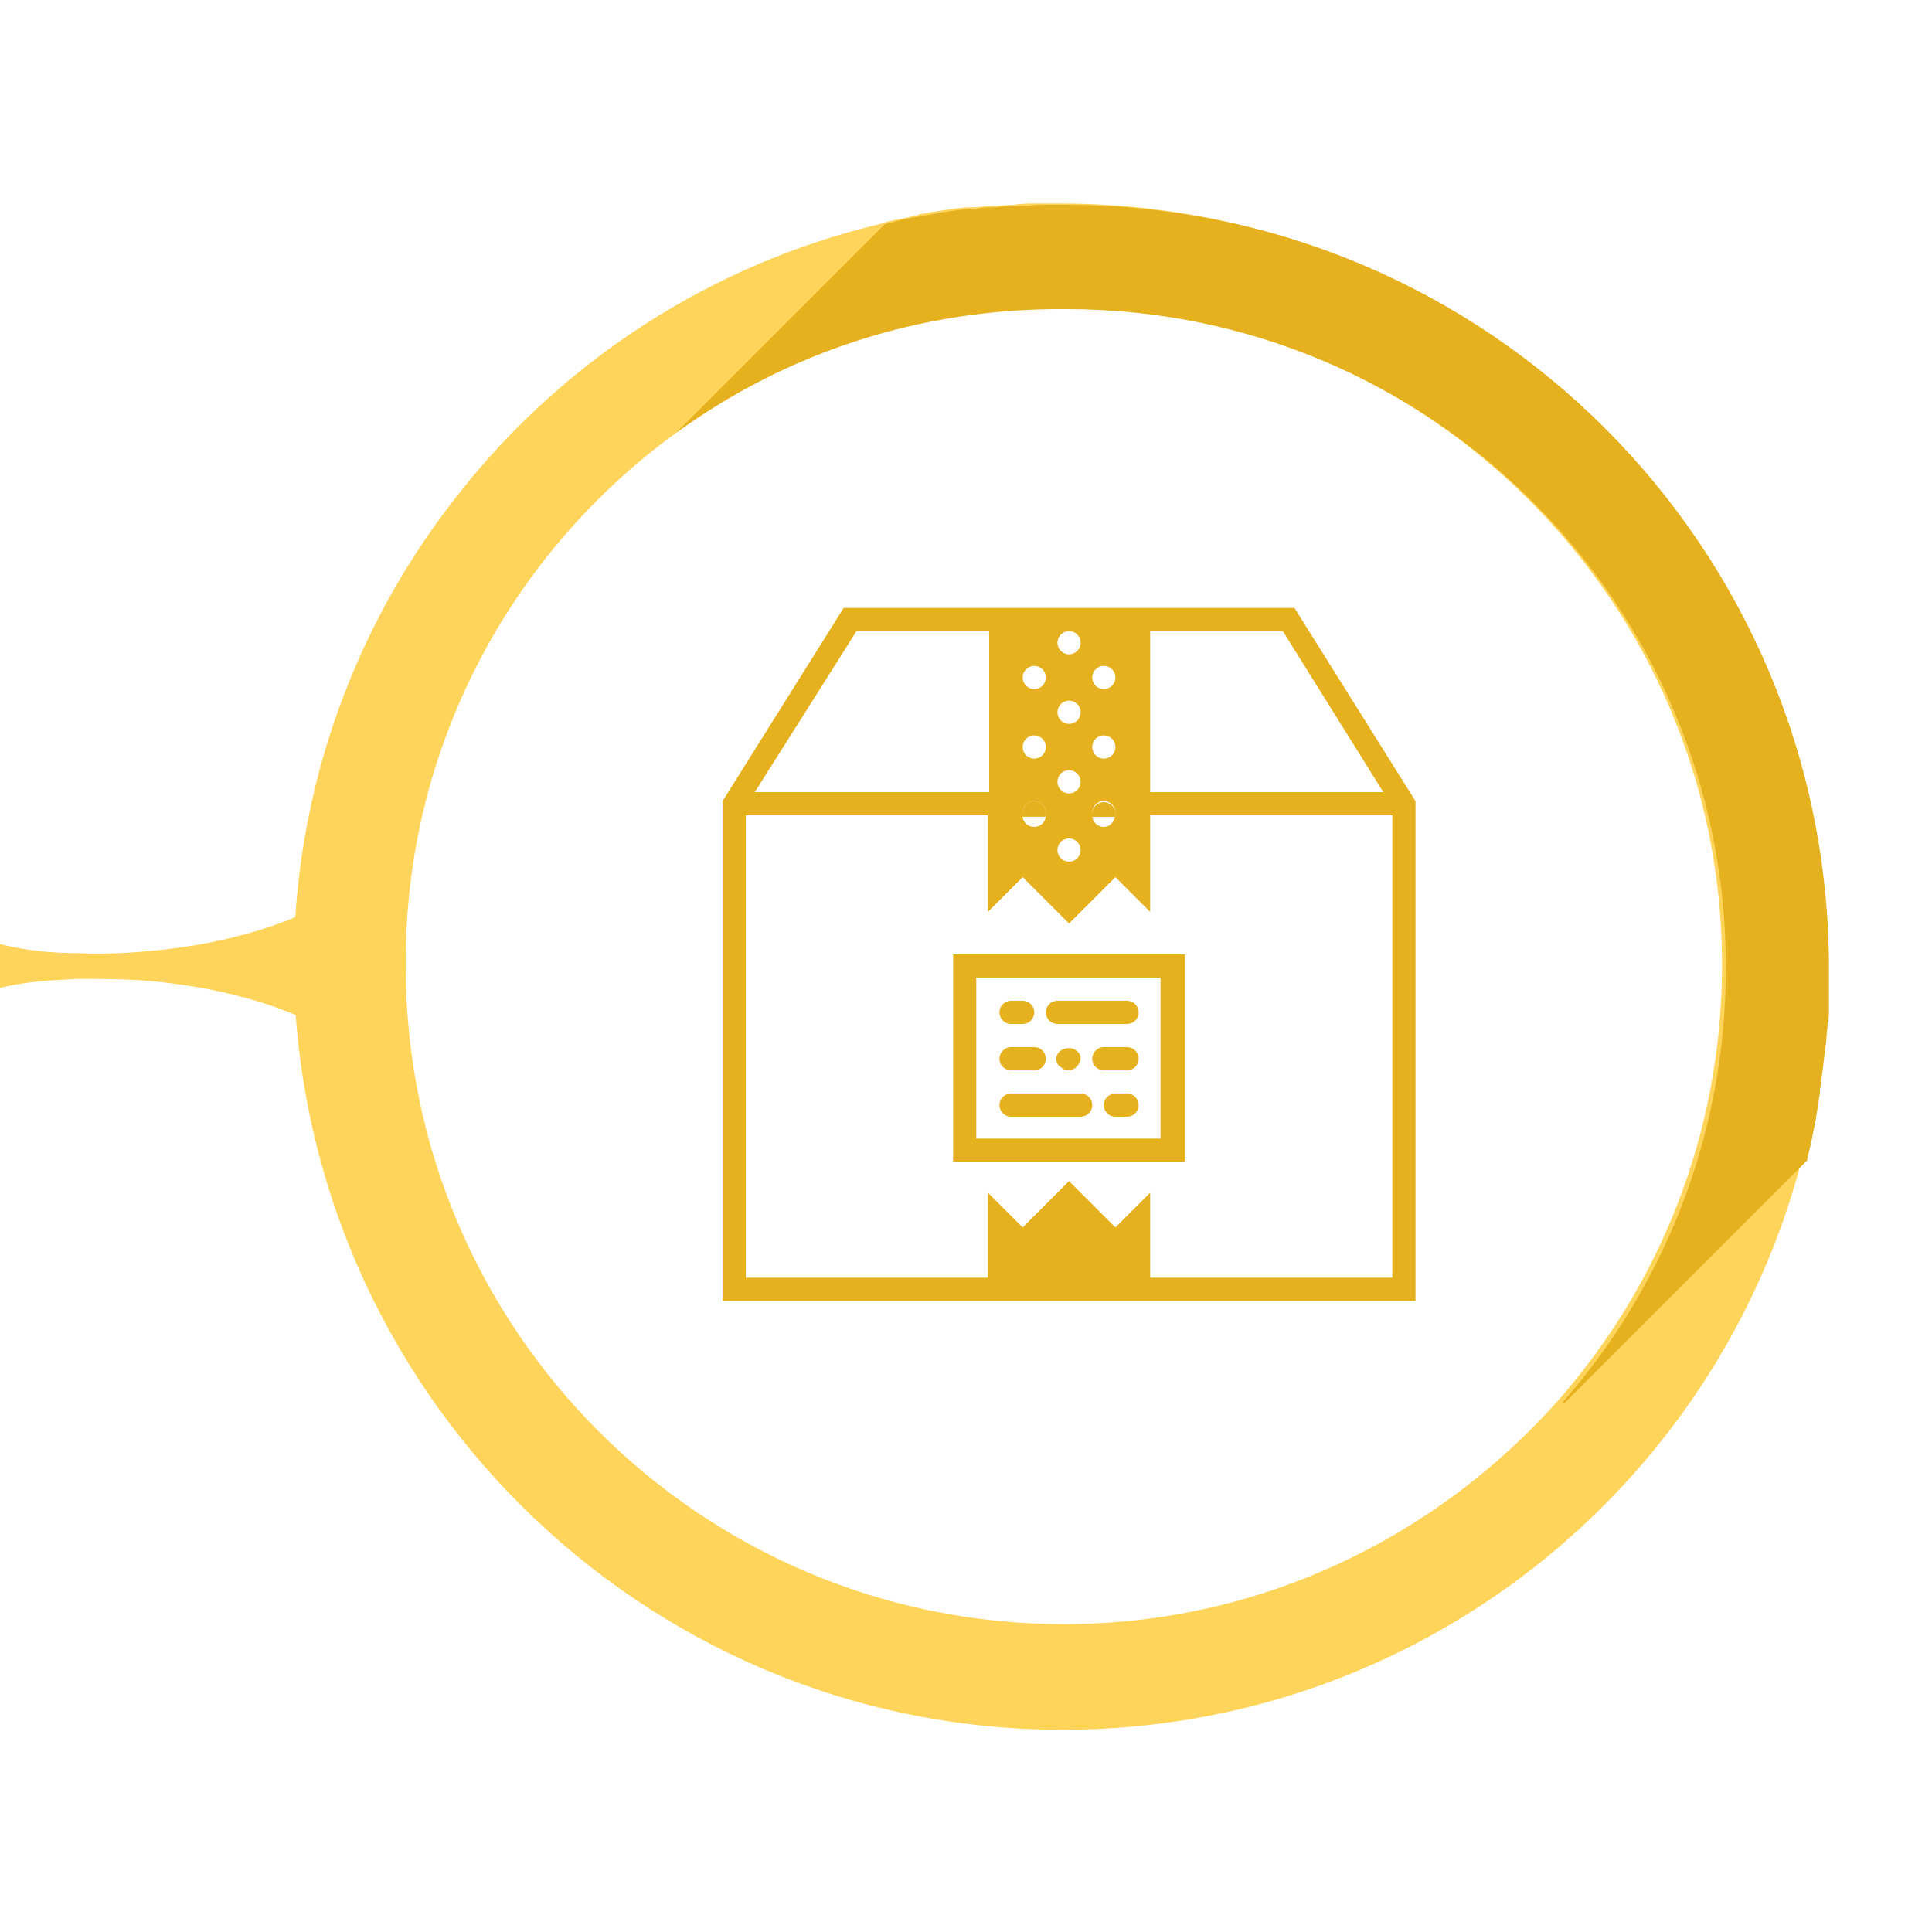 <?xml version="1.0" encoding="utf-8"?>
<!-- Generator: Adobe Illustrator 24.3.0, SVG Export Plug-In . SVG Version: 6.00 Build 0)  -->
<svg version="1.1" xmlns="http://www.w3.org/2000/svg" xmlns:xlink="http://www.w3.org/1999/xlink" x="0px" y="0px"
	 viewBox="0 0 150 150" style="enable-background:new 0 0 150 150;" xml:space="preserve">
<style type="text/css">
	.st0{fill:#FFD45A;}
	.st1{fill:#E5B11E;}
	.st2{fill:#F09800;}
	.st3{fill:#E77D2E;}
	.st4{fill:#C96D65;}
	.st5{fill:#AB5854;}
</style>
<g id="circulos">
	<path class="st0" d="M82.5,134.3c27.6,0,50.8-18.8,57.4-44.3c0.2-0.6,0.3-1.2,0.4-1.8c0.1-0.5,0.2-1,0.3-1.5c0-0.2,0.1-0.5,0.1-0.7
		c0.1-0.4,0.2-0.8,0.2-1.2c0-0.1,0-0.2,0-0.3c0.1-0.5,0.1-1,0.2-1.4c0.1-0.8,0.2-1.6,0.3-2.5c0-0.4,0.1-0.9,0.1-1.3
		c0-0.3,0-0.7,0.1-1c0-0.2,0-0.3,0-0.4c0-0.4,0-0.7,0-1.1c0-0.6,0-1.1,0-1.7c0-32.8-26.6-59.3-59.3-59.3c-0.6,0-1.2,0-1.8,0
		c-0.6,0-1.2,0-1.8,0.1c-0.6,0-1.2,0.1-1.8,0.1c-0.5,0-1,0.1-1.5,0.1c-0.1,0-0.3,0-0.4,0c-1.1,0.1-2.3,0.3-3.4,0.5
		c-0.1,0-0.2,0-0.3,0.1c-0.5,0.1-0.9,0.2-1.4,0.3c-0.5,0.1-1.1,0.2-1.6,0.4c-13,3.1-24.4,10.5-32.5,20.7c-8.1,10.1-13,23-13,37
		C23.2,107.8,49.8,134.3,82.5,134.3z M52.5,33.6c8.4-6.1,18.8-9.8,30-9.8c28.2,0,51.2,22.9,51.2,51.1c0,13-4.8,24.8-12.7,33.8
		c-9.4,10.6-23.1,17.4-38.4,17.4c-28.2,0-51.1-22.9-51.1-51.1C31.4,58,39.7,42.9,52.5,33.6z"/>
	<path class="st1" d="M52.5,33.6l16.2-16.2c0.5-0.1,1.1-0.3,1.6-0.4c0.6-0.1,1.1-0.2,1.7-0.3c1.1-0.2,2.2-0.4,3.4-0.5
		c0.1,0,0.3,0,0.4,0c0.5-0.1,1-0.1,1.5-0.1c0.6-0.1,1.2-0.1,1.8-0.1c0.6,0,1.2-0.1,1.8-0.1c0.6,0,1.2,0,1.8,0
		c32.8,0,59.3,26.6,59.3,59.3c0,0.6,0,1.1,0,1.7c0,0.4,0,0.7,0,1.1c0,0.1,0,0.3,0,0.4c0,0.3,0,0.7-0.1,1c0,0.5-0.1,0.9-0.1,1.3
		c-0.1,0.8-0.2,1.6-0.3,2.5c-0.1,0.5-0.1,1-0.2,1.4c0,0.1,0,0.2,0,0.3c-0.1,0.4-0.1,0.8-0.2,1.2c0,0.2-0.1,0.5-0.1,0.7
		c-0.1,0.5-0.2,1-0.3,1.5c-0.1,0.6-0.3,1.2-0.4,1.8l-18.9,18.9l-0.1-0.1c7.9-9,12.7-20.8,12.7-33.8c0-28.2-22.9-51.1-51.2-51.1
		C71.3,23.9,60.9,27.5,52.5,33.6L52.5,33.6z"/>
	<path class="st0" d="M0,73.3c2,0.5,4,0.7,6,0.7c2,0.1,4,0,6-0.2c2-0.2,4-0.5,6-1c2-0.5,4-1.1,6-2.1v8.6c-2-1-4-1.6-6-2.1
		c-2-0.5-4-0.8-6-1C10.1,76,8,76,6,76c-2,0.1-4,0.2-6,0.7V73.3z"/>
</g>
<g id="iconos">
	<g>
		<g>
			<path class="st1" d="M80.3,62.3c-0.5,0-0.9,0.4-0.9,0.9c0,0.1,0,0.1,0,0.2h1.8c0,0,0-0.1,0-0.2C81.2,62.7,80.8,62.3,80.3,62.3z"
				/>
			<path class="st1" d="M85.7,62.3c-0.5,0-0.9,0.4-0.9,0.9c0,0.1,0,0.1,0,0.2h1.8c0,0,0-0.1,0-0.2C86.6,62.7,86.2,62.3,85.7,62.3z"
				/>
			<path class="st1" d="M100.5,47.2H65.5l-9.4,15V101h53.8V62.2L100.5,47.2z M89.3,49h10.3l7.8,12.5H89.3V49z M85.7,51.7
				c0.5,0,0.9,0.4,0.9,0.9c0,0.5-0.4,0.9-0.9,0.9s-0.9-0.4-0.9-0.9C84.8,52.1,85.2,51.7,85.7,51.7z M85.7,57.1
				c0.5,0,0.9,0.4,0.9,0.9c0,0.5-0.4,0.9-0.9,0.9s-0.9-0.4-0.9-0.9C84.8,57.5,85.2,57.1,85.7,57.1z M83,49c0.5,0,0.9,0.4,0.9,0.9
				c0,0.5-0.4,0.9-0.9,0.9s-0.9-0.4-0.9-0.9C82.1,49.4,82.5,49,83,49z M83,54.4c0.5,0,0.9,0.4,0.9,0.9c0,0.5-0.4,0.9-0.9,0.9
				s-0.9-0.4-0.9-0.9C82.1,54.8,82.5,54.4,83,54.4z M83,59.8c0.5,0,0.9,0.4,0.9,0.9c0,0.5-0.4,0.9-0.9,0.9s-0.9-0.4-0.9-0.9
				C82.1,60.2,82.5,59.8,83,59.8z M80.3,51.7c0.5,0,0.9,0.4,0.9,0.9c0,0.5-0.4,0.9-0.9,0.9s-0.9-0.4-0.9-0.9
				C79.4,52.1,79.8,51.7,80.3,51.7z M80.3,57.1c0.5,0,0.9,0.4,0.9,0.9c0,0.5-0.4,0.9-0.9,0.9s-0.9-0.4-0.9-0.9
				C79.4,57.5,79.8,57.1,80.3,57.1z M66.5,49h10.3v12.5H58.6L66.5,49z M108.1,99.2H89.3v-6.6l-2.7,2.7L83,91.7l-3.6,3.6l-2.7-2.7
				v6.6H57.9V63.3h21.5c0,0,0-0.1,0-0.2c0-0.5,0.4-0.9,0.9-0.9c0.5,0,0.9,0.4,0.9,0.9c0,0.1,0,0.1,0,0.2h3.6c0,0,0-0.1,0-0.2
				c0-0.5,0.4-0.9,0.9-0.9c0.5,0,0.9,0.4,0.9,0.9c0,0.1,0,0.1,0,0.2h21.5V99.2z"/>
			<path class="st1" d="M86.6,63.3C86.6,63.4,86.6,63.4,86.6,63.3C86.6,63.4,86.6,63.4,86.6,63.3c-0.1,0.5-0.4,0.9-0.9,0.9
				c-0.5,0-0.9-0.4-0.9-0.9h-3.6c0,0.5-0.4,0.9-0.9,0.9c-0.5,0-0.9-0.4-0.9-0.8c0,0,0,0,0-0.1h-2.7v7.5l2.7-2.7l3.6,3.6l3.6-3.6
				l2.7,2.7v-7.5H86.6z M83,66.9c-0.5,0-0.9-0.4-0.9-0.9c0-0.5,0.4-0.9,0.9-0.9s0.9,0.4,0.9,0.9C83.9,66.5,83.5,66.9,83,66.9z"/>
			<path class="st1" d="M74,74.1v16.1H92V74.1H74z M90.2,88.4H75.8V75.9h14.3V88.4z"/>
			<path class="st1" d="M83.9,84.9h-5.4c-0.5,0-0.9,0.4-0.9,0.9s0.4,0.9,0.9,0.9h5.4c0.5,0,0.9-0.4,0.9-0.9S84.4,84.9,83.9,84.9z"/>
			<path class="st1" d="M87.5,84.9h-0.9c-0.5,0-0.9,0.4-0.9,0.9s0.4,0.9,0.9,0.9h0.9c0.5,0,0.9-0.4,0.9-0.9S88,84.9,87.5,84.9z"/>
			<path class="st1" d="M87.5,77.7h-5.4c-0.5,0-0.9,0.4-0.9,0.9c0,0.5,0.4,0.9,0.9,0.9h5.4c0.5,0,0.9-0.4,0.9-0.9
				C88.4,78.1,88,77.7,87.5,77.7z"/>
			<path class="st1" d="M87.5,81.3h-1.8c-0.5,0-0.9,0.4-0.9,0.9c0,0.5,0.4,0.9,0.9,0.9h1.8c0.5,0,0.9-0.4,0.9-0.9
				C88.4,81.7,88,81.3,87.5,81.3z"/>
			<path class="st1" d="M78.5,83.1h1.8c0.5,0,0.9-0.4,0.9-0.9c0-0.5-0.4-0.9-0.9-0.9h-1.8c-0.5,0-0.9,0.4-0.9,0.9
				C77.6,82.7,78,83.1,78.5,83.1z"/>
			<path class="st1" d="M78.5,79.5h0.9c0.5,0,0.9-0.4,0.9-0.9c0-0.5-0.4-0.9-0.9-0.9h-0.9c-0.5,0-0.9,0.4-0.9,0.9
				C77.6,79.1,78,79.5,78.5,79.5z"/>
			<path class="st1" d="M83.6,82.8c0.2-0.2,0.3-0.4,0.3-0.6c0-0.2-0.1-0.5-0.3-0.6c-0.3-0.3-0.9-0.3-1.3,0c-0.2,0.2-0.3,0.4-0.3,0.6
				c0,0.2,0.1,0.5,0.3,0.6c0.2,0.2,0.4,0.3,0.6,0.3S83.5,83,83.6,82.8z"/>
		</g>
		<path class="st1" d="M81.2,63.3h-1.8c0,0,0,0,0,0.1c0,0,0,0,0-0.1c0,0,0-0.1,0-0.2c0-0.5,0.4-0.9,0.9-0.9c0.5,0,0.9,0.4,0.9,0.9
			C81.2,63.2,81.2,63.3,81.2,63.3z"/>
		<path class="st1" d="M86.6,63.2c0,0.1,0,0.1,0,0.2c0,0,0,0,0,0.1c0,0,0,0,0-0.1h-1.8c0,0,0-0.1,0-0.2c0-0.5,0.4-0.9,0.9-0.9
			C86.2,62.3,86.6,62.7,86.6,63.2z"/>
		<path class="st1" d="M81.2,63.2c0,0.1,0,0.1,0,0.2h-1.8c0,0,0-0.1,0-0.2c0-0.5,0.4-0.9,0.9-0.9C80.8,62.3,81.2,62.7,81.2,63.2z"/>
		<path class="st1" d="M86.6,63.2c0,0.1,0,0.1,0,0.2h-1.8c0,0,0-0.1,0-0.2c0-0.5,0.4-0.9,0.9-0.9C86.2,62.3,86.6,62.7,86.6,63.2z"/>
	</g>
</g>
</svg>
